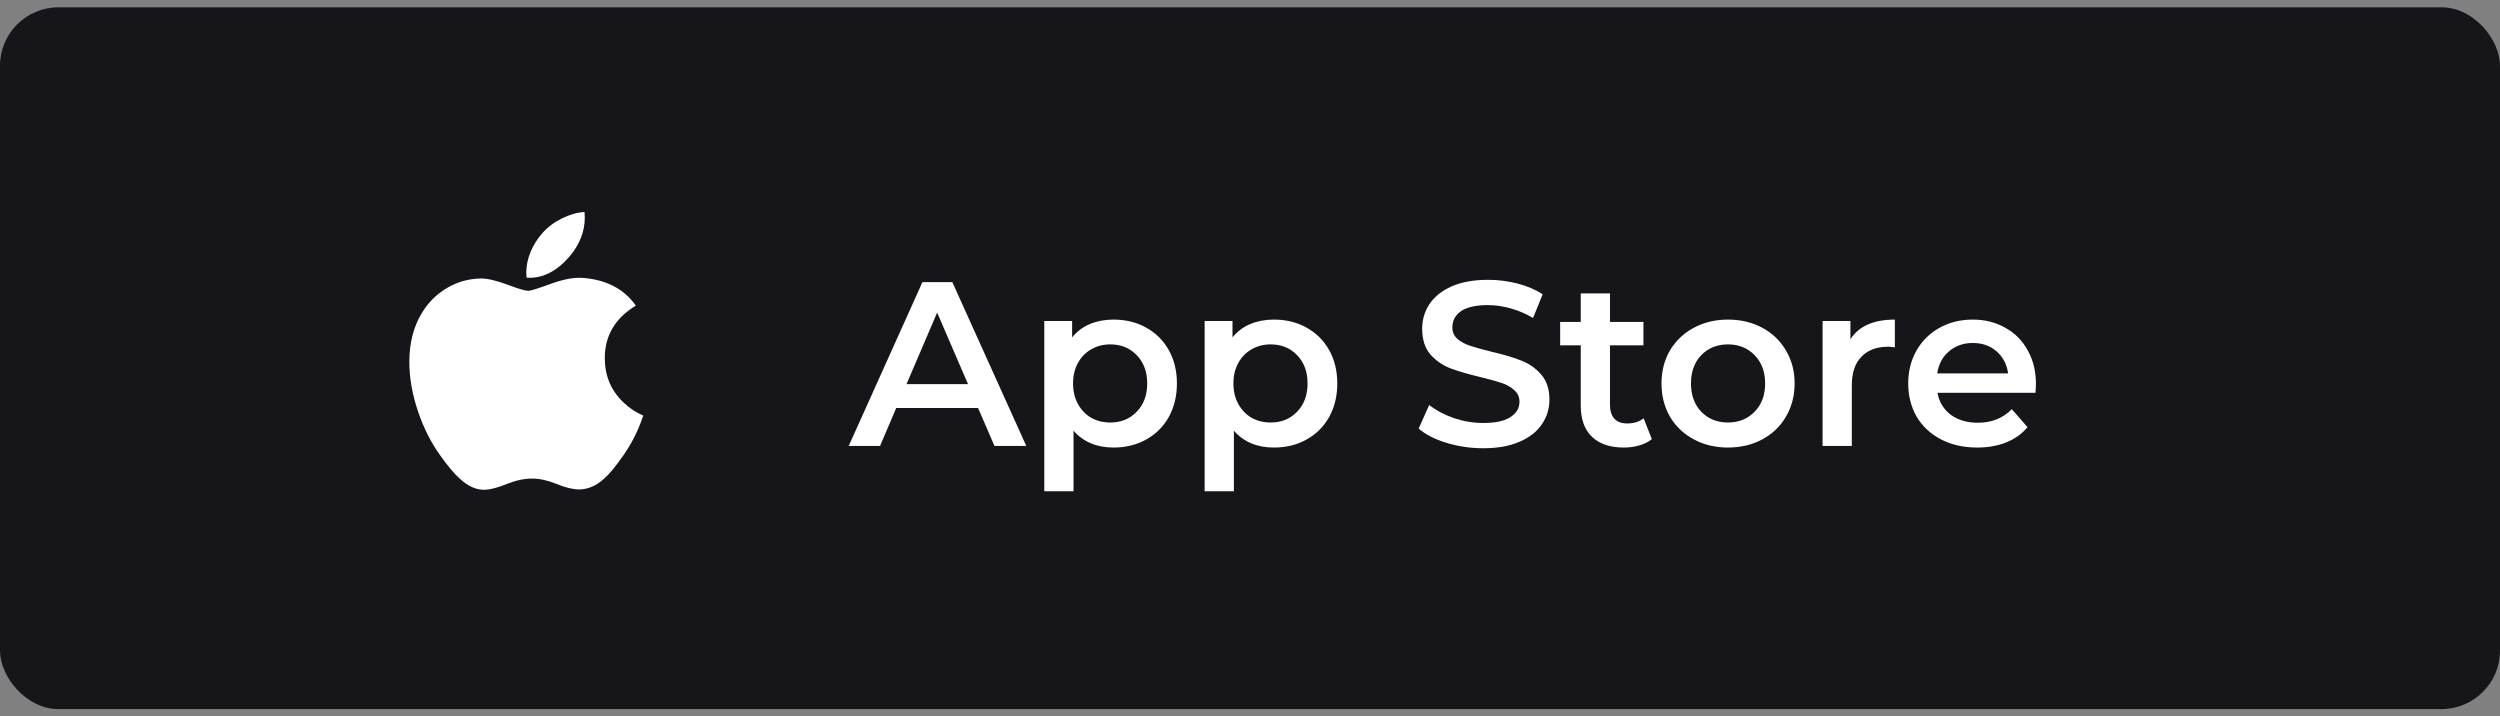 <svg width="171" height="49" viewBox="0 0 171 49" fill="none" xmlns="http://www.w3.org/2000/svg">
<rect x="0" y="0" width="171" height="49" fill="#808080" stroke="none"/>
<rect y="0.5" width="171" height="48" rx="4" fill="#16151A"/>
<path d="M43.665 29.307C43.377 29.971 43.037 30.582 42.643 31.143C42.106 31.909 41.667 32.439 41.328 32.734C40.803 33.217 40.24 33.464 39.637 33.478C39.205 33.478 38.683 33.355 38.075 33.105C37.466 32.857 36.906 32.734 36.394 32.734C35.857 32.734 35.281 32.857 34.665 33.105C34.048 33.355 33.551 33.486 33.171 33.498C32.593 33.523 32.017 33.269 31.442 32.734C31.075 32.413 30.616 31.865 30.066 31.087C29.476 30.257 28.991 29.294 28.611 28.196C28.204 27.01 28 25.862 28 24.751C28 23.477 28.275 22.379 28.826 21.459C29.259 20.72 29.835 20.137 30.556 19.708C31.277 19.28 32.056 19.062 32.895 19.048C33.354 19.048 33.956 19.19 34.704 19.469C35.45 19.75 35.929 19.892 36.139 19.892C36.296 19.892 36.828 19.725 37.73 19.394C38.583 19.087 39.303 18.96 39.893 19.01C41.491 19.139 42.691 19.769 43.49 20.905C42.061 21.771 41.354 22.984 41.368 24.541C41.381 25.753 41.82 26.762 42.684 27.563C43.076 27.935 43.513 28.222 44 28.426C43.895 28.732 43.783 29.025 43.665 29.307ZM39.999 14.88C39.999 15.83 39.652 16.718 38.961 17.539C38.126 18.515 37.116 19.079 36.021 18.99C36.007 18.876 35.999 18.756 35.999 18.63C35.999 17.718 36.396 16.742 37.101 15.943C37.453 15.539 37.901 15.203 38.444 14.935C38.985 14.671 39.498 14.525 39.98 14.5C39.993 14.627 39.999 14.754 39.999 14.88Z" fill="white"/>
<path d="M66.901 27.908H61.301L60.197 30.5H58.053L63.093 19.3H65.141L70.197 30.5H68.021L66.901 27.908ZM66.213 26.276L64.101 21.38L62.005 26.276H66.213ZM76.165 21.86C76.997 21.86 77.739 22.041 78.389 22.404C79.05 22.767 79.568 23.279 79.941 23.94C80.314 24.601 80.501 25.364 80.501 26.228C80.501 27.092 80.314 27.86 79.941 28.532C79.568 29.193 79.05 29.705 78.389 30.068C77.739 30.431 76.997 30.612 76.165 30.612C75.013 30.612 74.101 30.228 73.429 29.46V33.604H71.429V21.956H73.333V23.076C73.664 22.671 74.069 22.367 74.549 22.164C75.04 21.961 75.579 21.86 76.165 21.86ZM75.941 28.9C76.677 28.9 77.28 28.655 77.749 28.164C78.229 27.673 78.469 27.028 78.469 26.228C78.469 25.428 78.229 24.783 77.749 24.292C77.28 23.801 76.677 23.556 75.941 23.556C75.461 23.556 75.029 23.668 74.645 23.892C74.261 24.105 73.957 24.415 73.733 24.82C73.509 25.225 73.397 25.695 73.397 26.228C73.397 26.761 73.509 27.231 73.733 27.636C73.957 28.041 74.261 28.356 74.645 28.58C75.029 28.793 75.461 28.9 75.941 28.9ZM87.134 21.86C87.966 21.86 88.707 22.041 89.358 22.404C90.019 22.767 90.537 23.279 90.91 23.94C91.283 24.601 91.47 25.364 91.47 26.228C91.47 27.092 91.283 27.86 90.91 28.532C90.537 29.193 90.019 29.705 89.358 30.068C88.707 30.431 87.966 30.612 87.134 30.612C85.982 30.612 85.07 30.228 84.398 29.46V33.604H82.398V21.956H84.302V23.076C84.633 22.671 85.038 22.367 85.518 22.164C86.009 21.961 86.547 21.86 87.134 21.86ZM86.91 28.9C87.646 28.9 88.249 28.655 88.718 28.164C89.198 27.673 89.438 27.028 89.438 26.228C89.438 25.428 89.198 24.783 88.718 24.292C88.249 23.801 87.646 23.556 86.91 23.556C86.43 23.556 85.998 23.668 85.614 23.892C85.23 24.105 84.926 24.415 84.702 24.82C84.478 25.225 84.366 25.695 84.366 26.228C84.366 26.761 84.478 27.231 84.702 27.636C84.926 28.041 85.23 28.356 85.614 28.58C85.998 28.793 86.43 28.9 86.91 28.9ZM101.453 30.66C100.589 30.66 99.751 30.537 98.941 30.292C98.141 30.047 97.506 29.721 97.037 29.316L97.757 27.7C98.215 28.063 98.775 28.361 99.437 28.596C100.109 28.82 100.781 28.932 101.453 28.932C102.285 28.932 102.903 28.799 103.309 28.532C103.725 28.265 103.933 27.913 103.933 27.476C103.933 27.156 103.815 26.895 103.581 26.692C103.357 26.479 103.069 26.313 102.717 26.196C102.365 26.079 101.885 25.945 101.277 25.796C100.423 25.593 99.73 25.391 99.197 25.188C98.674 24.985 98.221 24.671 97.837 24.244C97.463 23.807 97.277 23.22 97.277 22.484C97.277 21.865 97.442 21.305 97.773 20.804C98.114 20.292 98.621 19.887 99.293 19.588C99.975 19.289 100.807 19.14 101.789 19.14C102.471 19.14 103.143 19.225 103.805 19.396C104.466 19.567 105.037 19.812 105.517 20.132L104.861 21.748C104.37 21.46 103.858 21.241 103.325 21.092C102.791 20.943 102.274 20.868 101.773 20.868C100.951 20.868 100.338 21.007 99.933 21.284C99.538 21.561 99.341 21.929 99.341 22.388C99.341 22.708 99.453 22.969 99.677 23.172C99.911 23.375 100.205 23.535 100.557 23.652C100.909 23.769 101.389 23.903 101.997 24.052C102.829 24.244 103.511 24.447 104.045 24.66C104.578 24.863 105.031 25.177 105.405 25.604C105.789 26.031 105.981 26.607 105.981 27.332C105.981 27.951 105.81 28.511 105.469 29.012C105.138 29.513 104.631 29.913 103.949 30.212C103.266 30.511 102.434 30.66 101.453 30.66ZM112.987 30.036C112.752 30.228 112.464 30.372 112.123 30.468C111.792 30.564 111.44 30.612 111.067 30.612C110.128 30.612 109.403 30.367 108.891 29.876C108.379 29.385 108.123 28.671 108.123 27.732V23.62H106.715V22.02H108.123V20.068H110.123V22.02H112.411V23.62H110.123V27.684C110.123 28.1 110.224 28.42 110.427 28.644C110.63 28.857 110.923 28.964 111.307 28.964C111.755 28.964 112.128 28.847 112.427 28.612L112.987 30.036ZM118.191 30.612C117.327 30.612 116.548 30.425 115.855 30.052C115.162 29.679 114.618 29.161 114.223 28.5C113.839 27.828 113.647 27.071 113.647 26.228C113.647 25.385 113.839 24.633 114.223 23.972C114.618 23.311 115.162 22.793 115.855 22.42C116.548 22.047 117.327 21.86 118.191 21.86C119.066 21.86 119.85 22.047 120.543 22.42C121.236 22.793 121.775 23.311 122.159 23.972C122.554 24.633 122.751 25.385 122.751 26.228C122.751 27.071 122.554 27.828 122.159 28.5C121.775 29.161 121.236 29.679 120.543 30.052C119.85 30.425 119.066 30.612 118.191 30.612ZM118.191 28.9C118.927 28.9 119.535 28.655 120.015 28.164C120.495 27.673 120.735 27.028 120.735 26.228C120.735 25.428 120.495 24.783 120.015 24.292C119.535 23.801 118.927 23.556 118.191 23.556C117.455 23.556 116.847 23.801 116.367 24.292C115.898 24.783 115.663 25.428 115.663 26.228C115.663 27.028 115.898 27.673 116.367 28.164C116.847 28.655 117.455 28.9 118.191 28.9ZM126.568 23.204C127.144 22.308 128.157 21.86 129.608 21.86V23.764C129.437 23.732 129.282 23.716 129.144 23.716C128.365 23.716 127.757 23.945 127.32 24.404C126.882 24.852 126.664 25.503 126.664 26.356V30.5H124.664V21.956H126.568V23.204ZM139.258 26.276C139.258 26.415 139.247 26.612 139.226 26.868H132.522C132.639 27.497 132.943 27.999 133.434 28.372C133.935 28.735 134.554 28.916 135.29 28.916C136.229 28.916 137.002 28.607 137.61 27.988L138.682 29.22C138.298 29.679 137.813 30.025 137.226 30.26C136.639 30.495 135.978 30.612 135.242 30.612C134.303 30.612 133.477 30.425 132.762 30.052C132.047 29.679 131.493 29.161 131.098 28.5C130.714 27.828 130.522 27.071 130.522 26.228C130.522 25.396 130.709 24.649 131.082 23.988C131.466 23.316 131.994 22.793 132.666 22.42C133.338 22.047 134.095 21.86 134.938 21.86C135.77 21.86 136.511 22.047 137.162 22.42C137.823 22.783 138.335 23.3 138.698 23.972C139.071 24.633 139.258 25.401 139.258 26.276ZM134.938 23.46C134.298 23.46 133.754 23.652 133.306 24.036C132.869 24.409 132.602 24.911 132.506 25.54H137.354C137.269 24.921 137.007 24.42 136.57 24.036C136.133 23.652 135.589 23.46 134.938 23.46Z" fill="white"/>
</svg>
